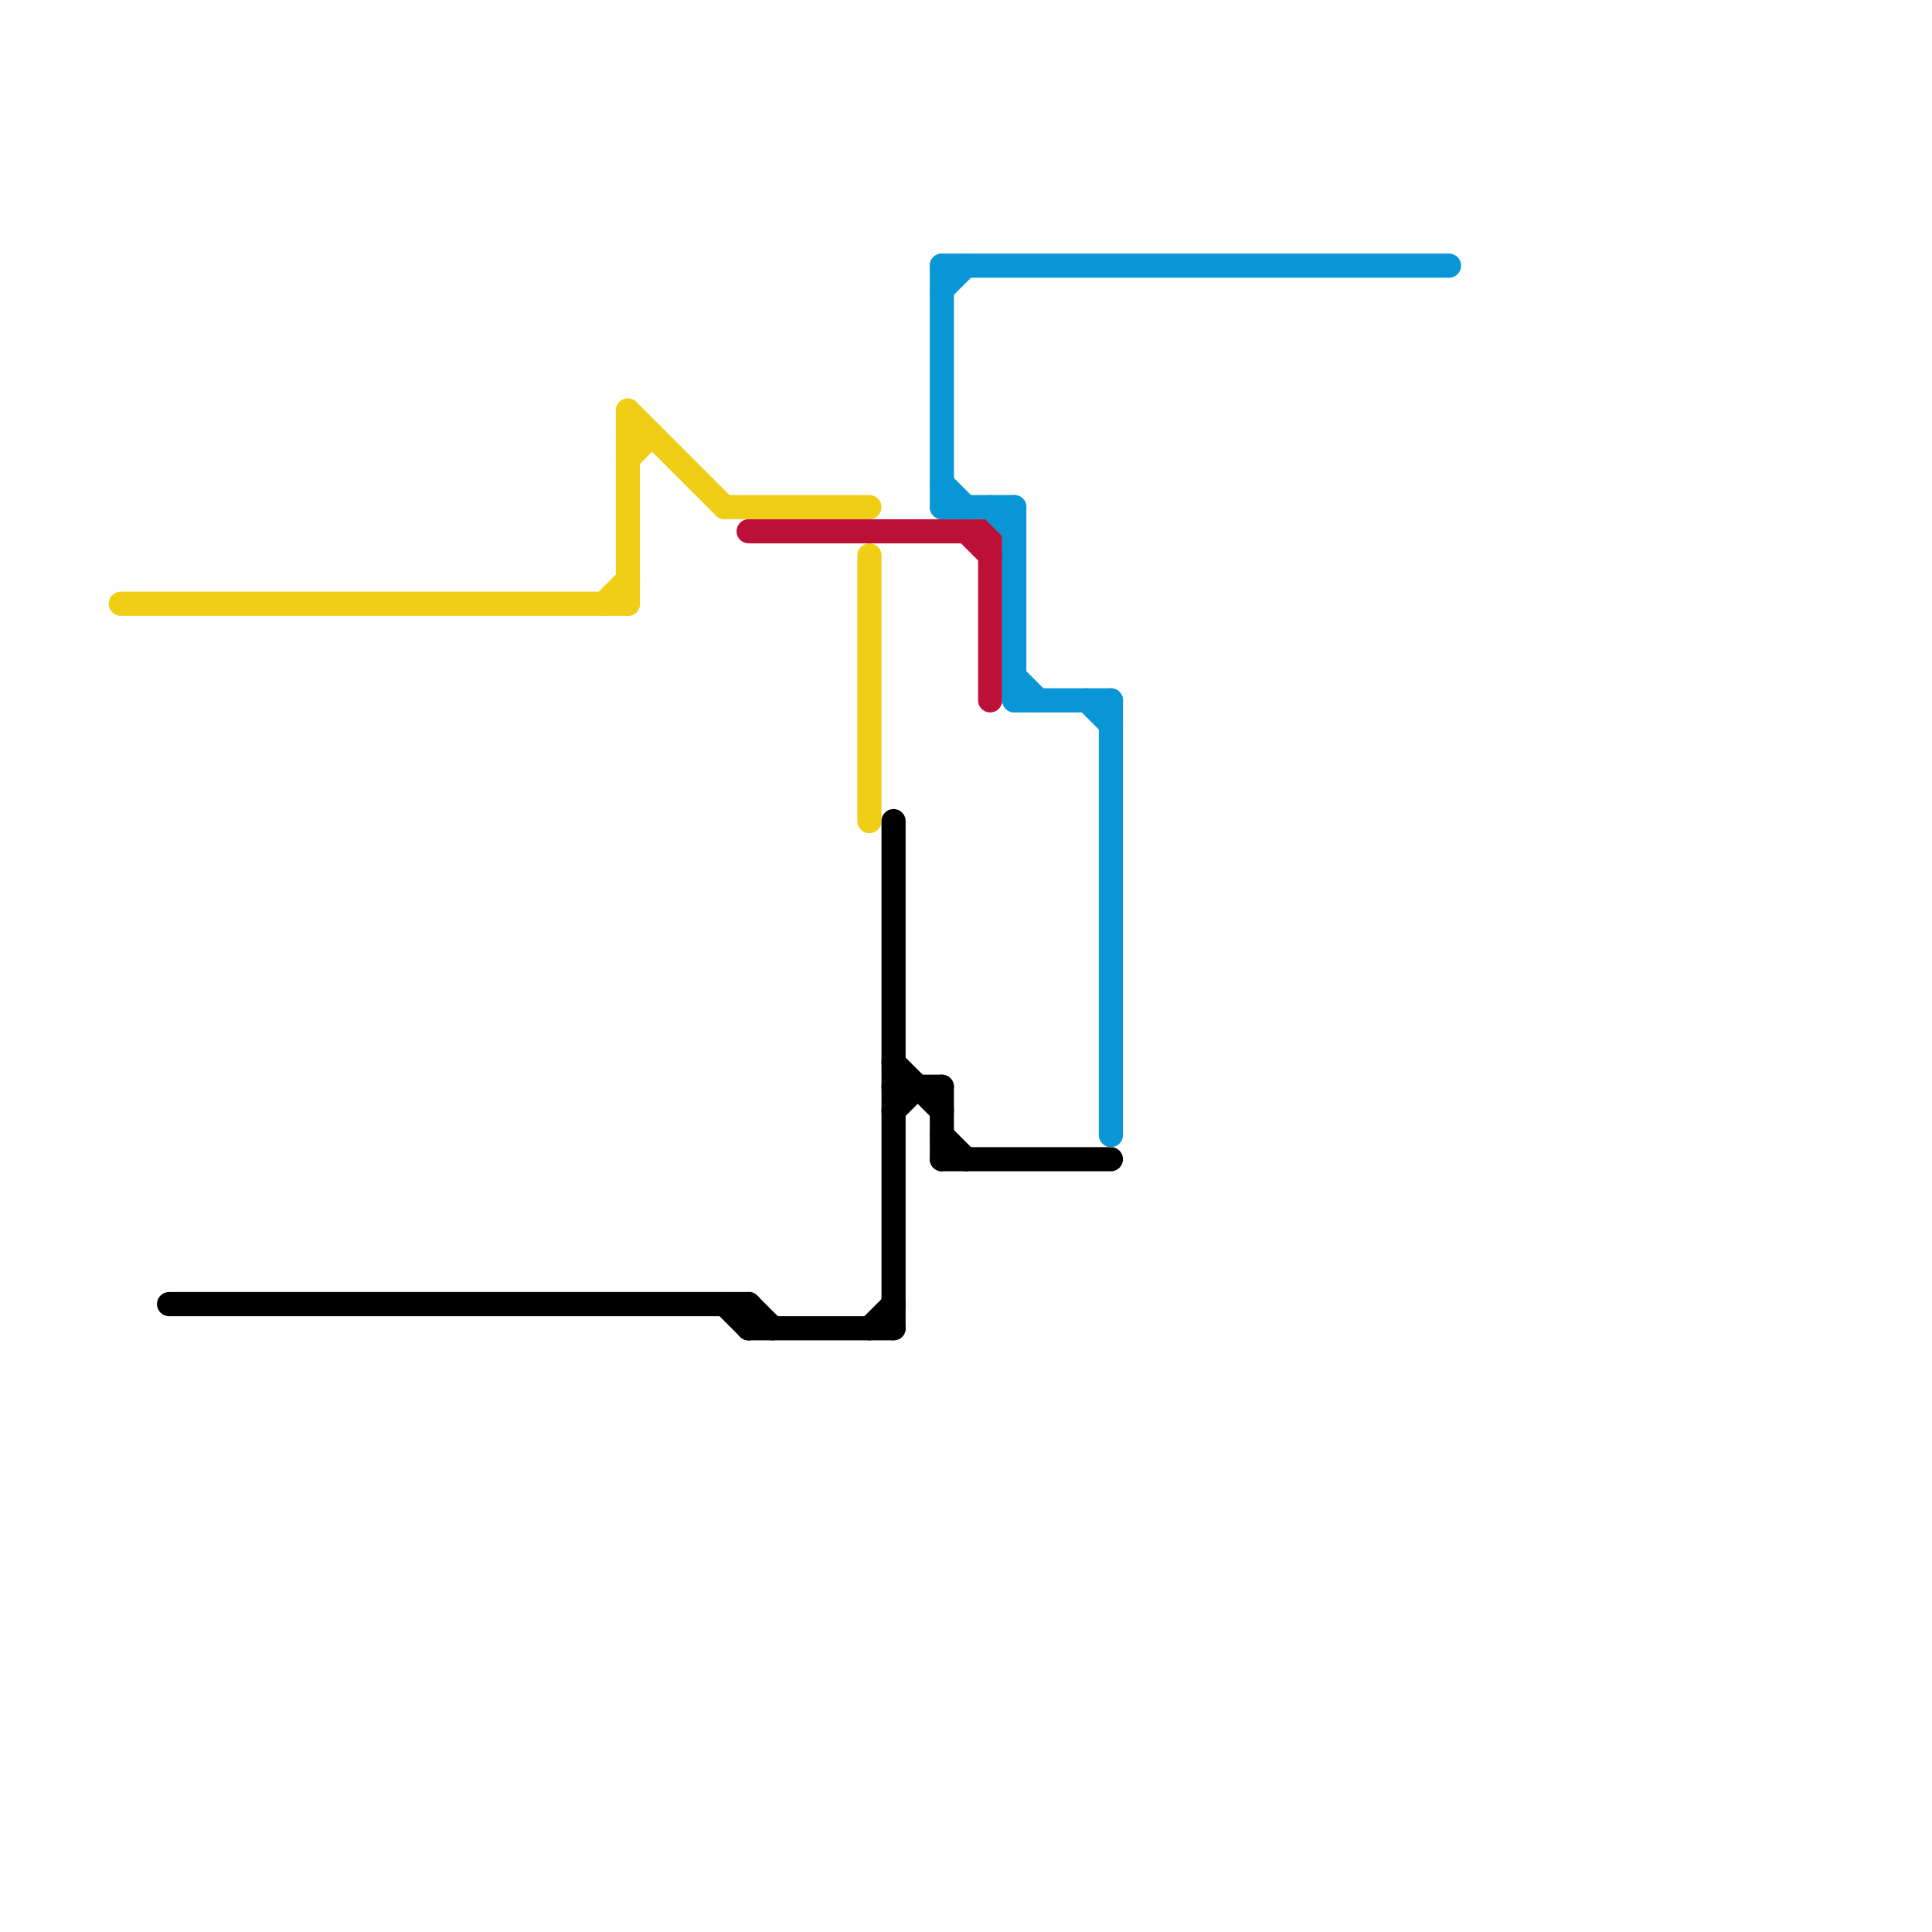 
<svg version="1.1" xmlns="http://www.w3.org/2000/svg" viewBox="0 0 80 80">
<style>text { font: 1px Helvetica; font-weight: 600; white-space: pre; dominant-baseline: central; } line { stroke-width: 1; fill: none; stroke-linecap: round; stroke-linejoin: round; } .c0 { stroke: #f0ce15 } .c1 { stroke: #000000 } .c2 { stroke: #bd1038 } .c3 { stroke: #0896d7 }</style><defs><g id="wm-xf"><circle r="1.2" fill="#000"/><circle r="0.9" fill="#fff"/><circle r="0.6" fill="#000"/><circle r="0.3" fill="#fff"/></g><g id="wm"><circle r="0.6" fill="#000"/><circle r="0.3" fill="#fff"/></g></defs><line class="c0" x1="30" y1="21" x2="36" y2="21"/><line class="c0" x1="26" y1="19" x2="27" y2="18"/><line class="c0" x1="26" y1="17" x2="26" y2="25"/><line class="c0" x1="5" y1="25" x2="26" y2="25"/><line class="c0" x1="25" y1="25" x2="26" y2="24"/><line class="c0" x1="26" y1="17" x2="30" y2="21"/><line class="c0" x1="36" y1="23" x2="36" y2="34"/><line class="c0" x1="26" y1="18" x2="27" y2="18"/><line class="c1" x1="31" y1="54" x2="31" y2="55"/><line class="c1" x1="39" y1="48" x2="46" y2="48"/><line class="c1" x1="31" y1="55" x2="37" y2="55"/><line class="c1" x1="37" y1="46" x2="38" y2="45"/><line class="c1" x1="36" y1="55" x2="37" y2="54"/><line class="c1" x1="37" y1="34" x2="37" y2="55"/><line class="c1" x1="39" y1="45" x2="39" y2="48"/><line class="c1" x1="31" y1="54" x2="32" y2="55"/><line class="c1" x1="7" y1="54" x2="31" y2="54"/><line class="c1" x1="39" y1="47" x2="40" y2="48"/><line class="c1" x1="37" y1="44" x2="39" y2="46"/><line class="c1" x1="30" y1="54" x2="31" y2="55"/><line class="c1" x1="37" y1="45" x2="39" y2="45"/><line class="c2" x1="40" y1="22" x2="41" y2="23"/><line class="c2" x1="41" y1="22" x2="41" y2="29"/><line class="c2" x1="31" y1="22" x2="41" y2="22"/><line class="c3" x1="39" y1="12" x2="40" y2="11"/><line class="c3" x1="39" y1="20" x2="40" y2="21"/><line class="c3" x1="39" y1="11" x2="39" y2="21"/><line class="c3" x1="39" y1="11" x2="60" y2="11"/><line class="c3" x1="39" y1="21" x2="42" y2="21"/><line class="c3" x1="41" y1="21" x2="42" y2="22"/><line class="c3" x1="42" y1="28" x2="43" y2="29"/><line class="c3" x1="42" y1="21" x2="42" y2="29"/><line class="c3" x1="46" y1="29" x2="46" y2="47"/><line class="c3" x1="45" y1="29" x2="46" y2="30"/><line class="c3" x1="42" y1="29" x2="46" y2="29"/>
</svg>
